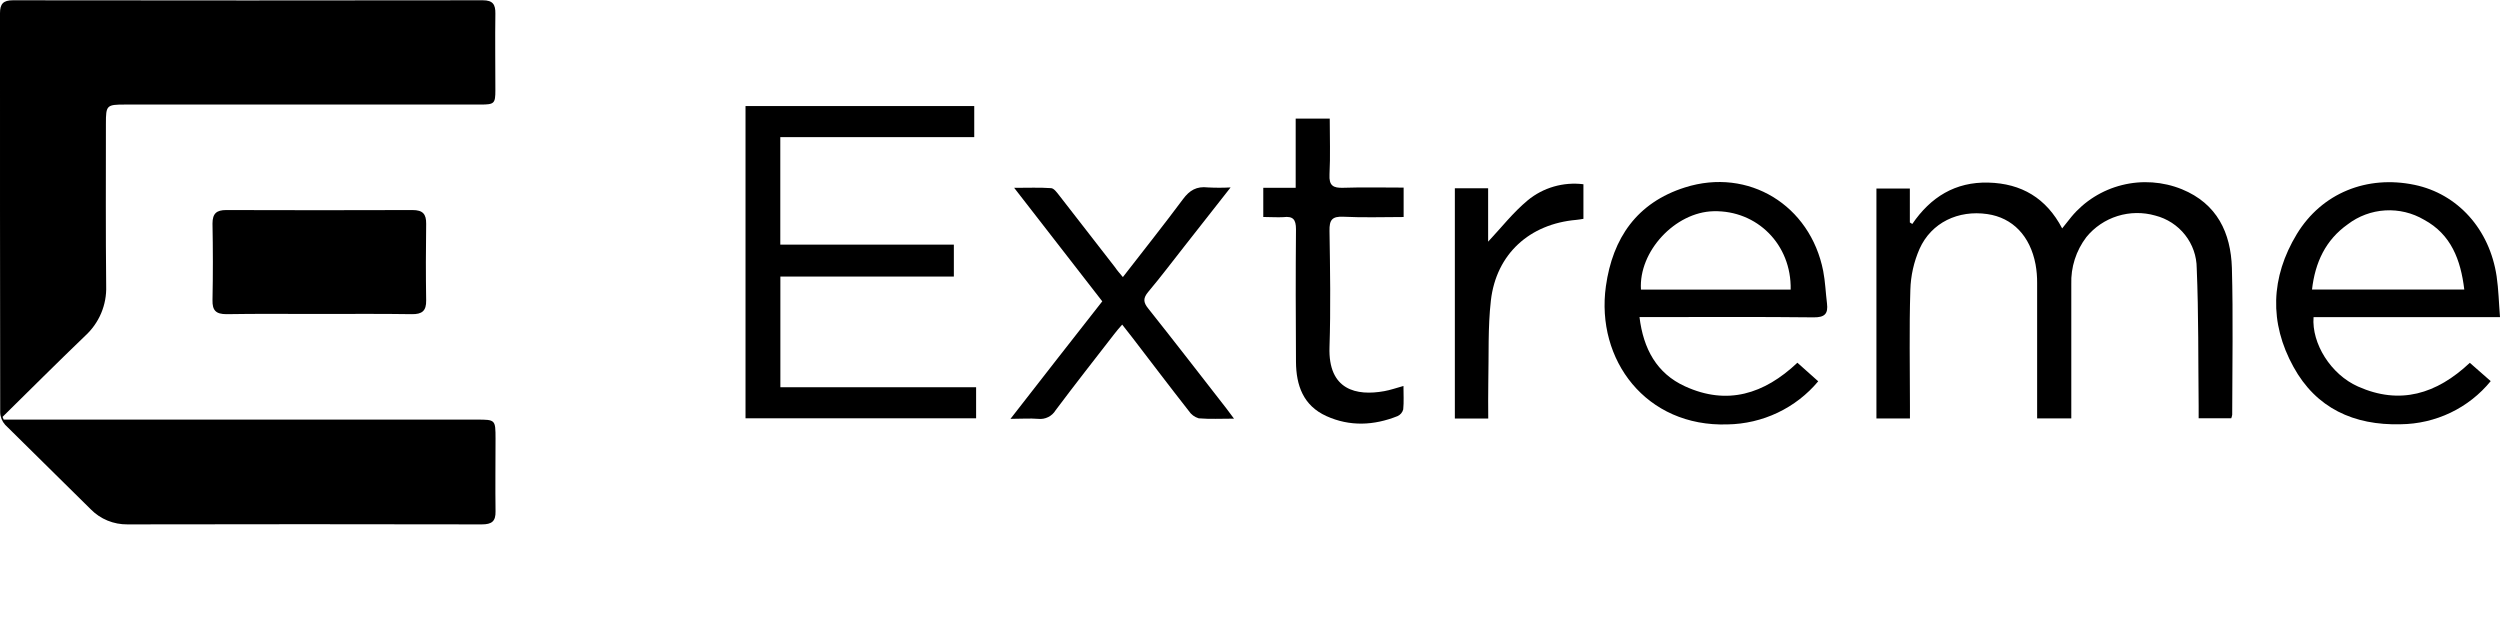 <svg width="135" height="34" viewBox="0 0 135 34" fill="none" xmlns="http://www.w3.org/2000/svg">
<g clip-path="url(#clip0_642_2795)">
<path d="M0.2 22.659H25.733C26.755 22.659 26.757 22.66 26.759 23.69C26.759 24.995 26.741 26.299 26.759 27.604C26.772 28.154 26.557 28.317 26.017 28.317C19.64 28.304 13.262 28.304 6.884 28.317C6.515 28.321 6.148 28.252 5.808 28.112C5.467 27.972 5.159 27.765 4.902 27.503C3.36 25.982 1.819 24.46 0.277 22.938C0.112 22.753 0.017 22.517 0.011 22.27C0.001 15.084 -0.003 7.898 -3.64843e-05 0.713C-3.64843e-05 0.204 0.178 0.015 0.698 0.015C9.155 0.027 17.613 0.027 26.072 0.015C26.616 0.015 26.757 0.244 26.75 0.731C26.73 2.111 26.75 3.494 26.75 4.875C26.75 5.59 26.693 5.646 25.953 5.646H6.76C5.754 5.646 5.719 5.681 5.719 6.683C5.719 9.603 5.703 12.525 5.734 15.448C5.751 15.95 5.658 16.451 5.462 16.915C5.265 17.379 4.97 17.796 4.596 18.137C3.094 19.579 1.621 21.051 0.137 22.512L0.2 22.659Z" fill="black"/>
<path d="M120.489 22.585H118.727C118.727 22.368 118.727 22.151 118.727 21.933C118.7 19.448 118.727 16.961 118.623 14.48C118.62 13.829 118.398 13.198 117.994 12.685C117.589 12.171 117.024 11.804 116.386 11.641C115.719 11.45 115.009 11.459 114.346 11.666C113.684 11.873 113.098 12.269 112.663 12.804C112.106 13.536 111.819 14.434 111.85 15.35C111.85 17.541 111.85 19.731 111.85 21.92V22.594H110.005V21.97C110.005 19.739 110.005 17.511 110.005 15.28C110.008 14.946 109.98 14.612 109.921 14.282C109.63 12.739 108.683 11.758 107.316 11.56C105.748 11.332 104.295 12.015 103.656 13.437C103.348 14.138 103.179 14.892 103.159 15.656C103.093 17.746 103.137 19.84 103.137 21.931V22.596H101.327V10.18H103.132V12.012L103.264 12.095C104.257 10.638 105.59 9.814 107.373 9.86C109.157 9.906 110.5 10.695 111.357 12.334C111.562 12.078 111.702 11.899 111.854 11.71C112.556 10.864 113.515 10.262 114.589 9.994C115.663 9.725 116.797 9.804 117.822 10.219C119.727 10.999 120.464 12.575 120.522 14.467C120.594 17.109 120.542 19.755 120.539 22.398C120.528 22.462 120.511 22.525 120.489 22.585Z" fill="black"/>
<path d="M52.609 5.727V7.405H42.136V13.21H51.508V14.934H42.14V20.911H52.71V22.588H40.258V5.727H52.609Z" fill="black"/>
<path d="M97.059 19.587L98.184 20.59C97.587 21.305 96.84 21.883 95.995 22.285C95.149 22.687 94.225 22.903 93.287 22.918C88.894 23.066 86.163 19.439 86.718 15.456C87.082 12.858 88.392 10.943 90.988 10.121C94.421 9.034 97.753 11.078 98.453 14.634C98.565 15.211 98.585 15.806 98.658 16.391C98.724 16.935 98.545 17.144 97.938 17.137C95.062 17.104 92.184 17.122 89.306 17.122H88.533C88.74 18.837 89.464 20.166 90.99 20.861C93.263 21.905 95.264 21.285 97.059 19.587ZM96.696 15.637C96.746 13.208 94.886 11.352 92.534 11.406C90.455 11.452 88.478 13.58 88.612 15.637H96.696Z" fill="black"/>
<path d="M133.37 19.592L134.498 20.581C133.912 21.3 133.172 21.882 132.331 22.285C131.489 22.687 130.568 22.901 129.634 22.91C127.108 22.977 125.071 22.04 123.849 19.814C122.528 17.422 122.616 14.972 124.029 12.639C125.384 10.415 127.824 9.449 130.385 9.982C132.712 10.467 134.441 12.373 134.819 14.928C134.921 15.624 134.936 16.333 135 17.124H124.932C124.822 18.544 125.862 20.22 127.332 20.872C129.598 21.883 131.576 21.279 133.37 19.592ZM133.071 15.633C132.879 14.03 132.36 12.656 130.9 11.867C130.267 11.494 129.536 11.318 128.8 11.362C128.065 11.406 127.36 11.668 126.778 12.113C125.582 12.958 125.016 14.171 124.849 15.633H133.071Z" fill="black"/>
<path d="M17.204 16.954C15.549 16.954 13.89 16.937 12.235 16.965C11.653 16.965 11.462 16.761 11.475 16.202C11.503 14.822 11.501 13.441 11.475 12.071C11.475 11.528 11.695 11.341 12.219 11.343C15.572 11.354 18.926 11.354 22.28 11.343C22.833 11.343 23.02 11.56 23.013 12.086C22.994 13.465 22.991 14.845 23.013 16.217C23.024 16.789 22.793 16.974 22.232 16.965C20.558 16.939 18.883 16.954 17.204 16.954Z" fill="black"/>
<path d="M60.635 14.963C61.754 13.519 62.837 12.158 63.879 10.758C64.238 10.271 64.621 10.051 65.222 10.121C65.632 10.143 66.043 10.143 66.453 10.121L63.967 13.287C63.317 14.113 62.685 14.952 62.009 15.756C61.727 16.091 61.723 16.317 62.009 16.665C63.427 18.448 64.821 20.255 66.222 22.053C66.341 22.205 66.453 22.364 66.636 22.607C65.944 22.607 65.334 22.64 64.731 22.59C64.51 22.524 64.32 22.383 64.196 22.192C63.172 20.887 62.163 19.555 61.15 18.233L60.598 17.528C60.422 17.733 60.278 17.887 60.157 18.055C59.1 19.418 58.037 20.774 57.002 22.155C56.907 22.314 56.767 22.442 56.6 22.524C56.433 22.607 56.245 22.639 56.059 22.618C55.608 22.581 55.15 22.618 54.566 22.618C55.447 21.49 56.253 20.444 57.063 19.413L59.523 16.272L54.765 10.143C55.52 10.143 56.143 10.117 56.762 10.16C56.914 10.171 57.068 10.388 57.187 10.538C58.2 11.843 59.204 13.136 60.215 14.437C60.316 14.591 60.448 14.739 60.635 14.963Z" fill="black"/>
<path d="M68.217 11.717V10.14H69.967V6.405H71.806C71.806 7.423 71.844 8.425 71.793 9.423C71.762 10.019 71.982 10.16 72.541 10.14C73.614 10.104 74.689 10.13 75.796 10.13V11.719C74.695 11.719 73.623 11.758 72.552 11.704C71.927 11.673 71.782 11.878 71.793 12.469C71.826 14.559 71.861 16.652 71.793 18.742C71.714 21.072 73.257 21.392 74.75 21.122C75.078 21.064 75.397 20.951 75.787 20.842C75.787 21.294 75.814 21.712 75.774 22.107C75.754 22.186 75.716 22.26 75.663 22.323C75.61 22.386 75.543 22.436 75.468 22.47C74.191 22.981 72.887 23.04 71.628 22.47C70.368 21.901 69.992 20.801 69.983 19.54C69.967 17.148 69.963 14.756 69.983 12.378C69.983 11.849 69.824 11.662 69.302 11.726C68.972 11.745 68.631 11.717 68.217 11.717Z" fill="black"/>
<path d="M80.365 22.601H78.562V10.166H80.359V13.05C81.066 12.299 81.707 11.473 82.495 10.819C82.909 10.477 83.39 10.224 83.908 10.074C84.426 9.925 84.97 9.882 85.505 9.949V11.817C85.382 11.836 85.252 11.862 85.122 11.873C82.596 12.091 80.799 13.717 80.508 16.222C80.341 17.685 80.401 19.172 80.368 20.648C80.354 21.285 80.365 21.914 80.365 22.601Z" fill="black"/>
</g>
<defs>
<clipPath id="clip0_642_2795">
<rect width="135" height="34" fill="white"/>
</clipPath>
</defs>
</svg>
